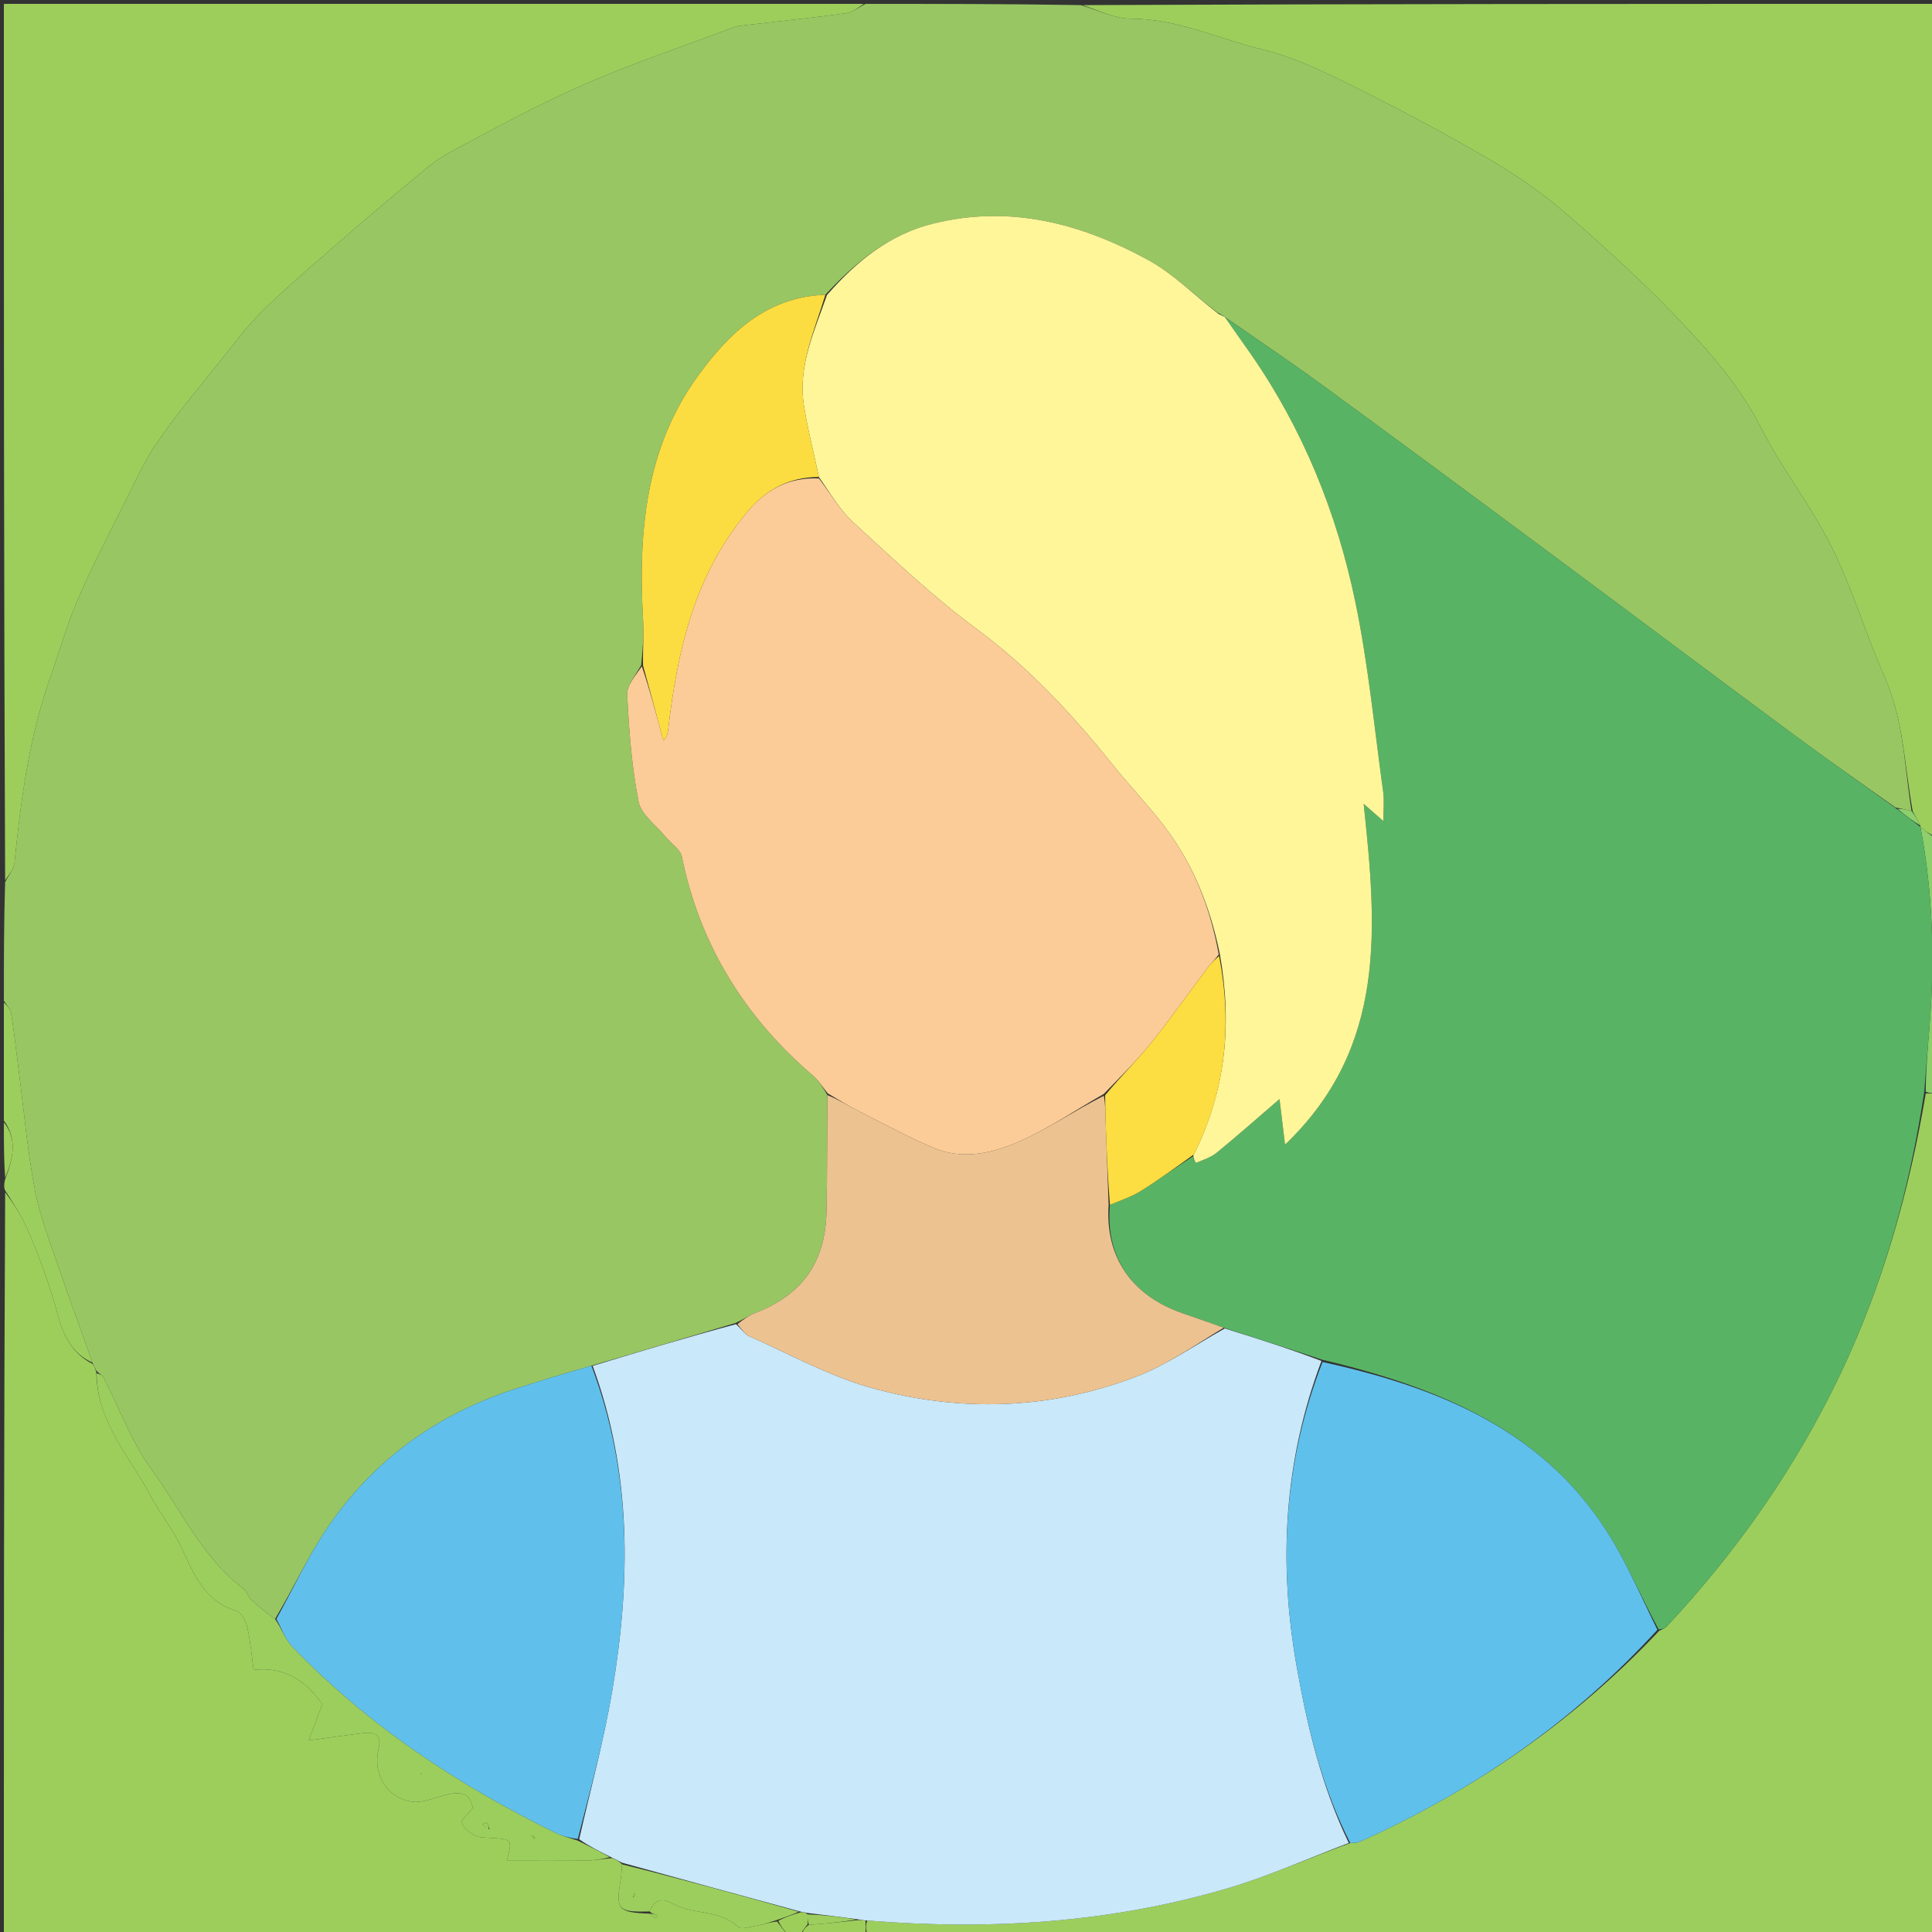 <svg version="1.1" id="Layer_1" xmlns="http://www.w3.org/2000/svg" xmlns:xlink="http://www.w3.org/1999/xlink" x="0px" y="0px"
	 width="100%" viewBox="0 0 500 500" enable-background="new 0 0 500 500" xml:space="preserve">
<rect x="0" y="0" width="500" height="500" fill="#333333" stroke="none"/>
<path fill="#98C663" opacity="1" stroke="none" 
	d="
M224,1 
	C242.354,1 260.708,1 279.708,1.32 
	C284.446,2.763 288.538,4.829 292.632,4.834 
	C304.734,4.846 315.513,10.103 326.883,12.844 
	C335.014,14.805 342.804,18.636 350.366,22.398 
	C362.36,28.366 374.221,34.659 385.779,41.427 
	C392.849,45.566 399.682,50.355 405.851,55.734 
	C416.211,64.767 426.42,74.068 435.814,84.08 
	C443.354,92.115 450.561,100.518 455.717,110.631 
	C461.156,121.302 468.728,130.894 474.063,141.607 
	C479.425,152.371 482.847,164.083 487.73,175.109 
	C492.685,186.294 492.876,198.315 494.687,209.863 
	C493.203,209.51 492.046,209.292 490.56,208.986 
	C481.2,202.391 472.097,195.985 463.158,189.358 
	C440.99,172.925 418.923,156.358 396.767,139.909 
	C378.346,126.233 359.908,112.578 341.375,99.056 
	C333.345,93.197 325.055,87.694 316.922,82.002 
	C316.961,81.975 317.016,82.053 316.755,81.878 
	C316.148,81.466 315.801,81.23 315.141,80.954 
	C308.978,76.323 303.621,70.829 297.184,67.312 
	C279.896,57.867 261.566,52.951 241.649,57.824 
	C230.126,60.644 221.578,67.711 213.605,76.279 
	C198.333,76.848 188.716,86.234 180.786,97.073 
	C166.958,115.975 165.128,137.986 166.437,160.544 
	C166.657,164.323 166.331,168.133 165.951,172.125 
	C164.471,174.823 162.199,177.38 162.322,179.816 
	C162.786,189.066 163.481,198.384 165.259,207.448 
	C165.916,210.801 169.783,213.537 172.221,216.525 
	C173.647,218.272 176.07,219.773 176.466,221.708 
	C181.158,244.64 192.789,263.3 210.456,278.421 
	C211.924,279.677 212.964,281.432 214.137,283.424 
	C214.021,293.833 214.116,303.777 213.887,313.713 
	C213.586,326.797 207.521,335.138 195.425,339.812 
	C193.766,340.453 192.275,341.528 190.324,342.402 
	C177.755,346.097 165.569,349.793 153.053,353.446 
	C146.076,355.472 139.397,357.444 132.785,359.625 
	C113.066,366.128 96.906,377.705 85.135,394.789 
	C79.903,402.381 76.021,410.904 71.181,418.996 
	C68.859,417.31 66.821,415.699 64.935,413.925 
	C64.134,413.171 63.847,411.821 62.997,411.175 
	C52.301,403.051 46.885,390.789 39.249,380.336 
	C34.037,373.203 30.938,364.532 26.827,356.583 
	C26.483,355.918 25.623,355.519 24.931,354.723 
	C24.574,353.965 24.288,353.482 23.924,352.639 
	C21.058,344.511 18.168,336.778 15.512,328.965 
	C13.178,322.101 10.451,315.276 9.076,308.205 
	C7.13,298.202 6.262,287.99 4.946,277.865 
	C4.267,272.646 3.703,267.408 2.882,262.211 
	C2.702,261.07 1.65,260.067 1,259 
	C1,248.979 1,238.958 1.324,228.31 
	C2.374,226.243 3.597,224.852 3.747,223.354 
	C5.385,207.004 7.527,190.767 13.046,175.169 
	C15.425,168.447 17.369,161.543 20.186,155.014 
	C23.791,146.655 28.006,138.554 32.097,130.411 
	C34.856,124.921 37.379,119.221 40.859,114.207 
	C46.03,106.758 51.905,99.794 57.576,92.699 
	C60.931,88.502 64.163,84.136 67.995,80.405 
	C74.226,74.338 80.85,68.668 87.409,62.946 
	C93.508,57.624 99.691,52.393 105.933,47.238 
	C109.24,44.507 112.485,41.525 116.222,39.521 
	C127.637,33.4 139.043,27.165 150.893,21.98 
	C163.61,16.415 176.822,11.982 189.831,7.092 
	C190.751,6.746 191.778,6.644 192.766,6.529 
	C201.475,5.511 210.201,4.621 218.886,3.43 
	C220.668,3.185 222.299,1.839 224,1 
z"/>
<path fill="#9CCE5D" opacity="1" stroke="none" 
	d="
M501,283 
	C501,355.602 501,428.205 501,501 
	C408.979,501 316.958,501 224.469,500.607 
	C223.999,499.167 223.999,498.119 224.456,497.027 
	C256.231,499.61 287.197,497.629 317.435,488.772 
	C328.208,485.616 338.537,480.942 349.449,476.975 
	C350.485,476.897 351.208,476.953 351.789,476.693 
	C381.113,463.56 407.084,445.671 429.401,422.053 
	C430.292,421.609 430.956,421.35 431.394,420.881 
	C449.68,401.293 464.876,379.586 476.405,355.348 
	C487.354,332.33 494.142,308.083 498.389,282.967 
	C499.508,282.984 500.254,282.992 501,283 
z"/>
<path fill="#9DCE5B" opacity="1" stroke="none" 
	d="
M495.014,209.999 
	C492.876,198.315 492.685,186.294 487.73,175.109 
	C482.847,164.083 479.425,152.371 474.063,141.607 
	C468.728,130.894 461.156,121.302 455.717,110.631 
	C450.561,100.518 443.354,92.115 435.814,84.08 
	C426.42,74.068 416.211,64.767 405.851,55.734 
	C399.682,50.355 392.849,45.566 385.779,41.427 
	C374.221,34.659 362.36,28.366 350.366,22.398 
	C342.804,18.636 335.014,14.805 326.883,12.844 
	C315.513,10.103 304.734,4.846 292.632,4.834 
	C288.538,4.829 284.446,2.763 280.177,1.32 
	C353.593,1 427.186,1 501,1 
	C501,72.687 501,144.375 500.706,216.412 
	C499.28,215.849 498.149,214.937 497.001,214.02 
	C496.985,214.016 496.975,213.985 496.972,213.634 
	C496.317,212.188 495.666,211.093 495.014,209.999 
z"/>
<path fill="#9DCE5B" opacity="1" stroke="none" 
	d="
M223.531,1 
	C222.299,1.839 220.668,3.185 218.886,3.43 
	C210.201,4.621 201.475,5.511 192.766,6.529 
	C191.778,6.644 190.751,6.746 189.831,7.092 
	C176.822,11.982 163.61,16.415 150.893,21.98 
	C139.043,27.165 127.637,33.4 116.222,39.521 
	C112.485,41.525 109.24,44.507 105.933,47.238 
	C99.691,52.393 93.508,57.624 87.409,62.946 
	C80.85,68.668 74.226,74.338 67.995,80.405 
	C64.163,84.136 60.931,88.502 57.576,92.699 
	C51.905,99.794 46.03,106.758 40.859,114.207 
	C37.379,119.221 34.856,124.921 32.097,130.411 
	C28.006,138.554 23.791,146.655 20.186,155.014 
	C17.369,161.543 15.425,168.447 13.046,175.169 
	C7.527,190.767 5.385,207.004 3.747,223.354 
	C3.597,224.852 2.374,226.243 1.324,227.841 
	C1,152.407 1,76.814 1,1 
	C75.021,1 149.042,1 223.531,1 
z"/>
<path fill="#9DCE5B" opacity="1" stroke="none" 
	d="
M24.003,352.999 
	C24.288,353.482 24.574,353.965 24.93,355.155 
	C25.14,368.103 33.43,376.746 38.716,386.695 
	C41.173,391.319 44.538,395.481 46.795,400.186 
	C50.126,407.127 52.718,414.366 61.224,416.903 
	C62.488,417.28 63.636,419.556 63.998,421.144 
	C64.826,424.784 65.135,428.541 65.643,432.161 
	C74.298,431.187 79.57,435.637 83.426,441.019 
	C82.227,444.22 81.189,446.989 79.912,450.398 
	C85.599,449.641 89.801,449.03 94.017,448.537 
	C97.09,448.177 98.83,448.921 97.948,452.705 
	C96.426,459.24 100.156,465.327 106.614,466.285 
	C109.198,466.668 112.08,465.404 114.766,464.667 
	C118.625,463.607 121.761,463.605 122.329,467.915 
	C121.082,469.552 119.3,470.984 119.55,471.769 
	C119.969,473.086 121.54,474.25 122.894,474.99 
	C123.985,475.586 125.464,475.562 126.781,475.638 
	C132.629,475.976 132.631,475.954 131.162,481.554 
	C138.051,481.554 144.88,481.607 151.707,481.523 
	C153.828,481.497 155.943,481.101 158.39,480.882 
	C159.473,481.283 160.227,481.675 160.979,482.489 
	C160.868,484.068 160.83,485.238 160.635,486.381 
	C159.297,494.206 159.909,494.933 168.098,495.25 
	C168.721,495.816 169.246,496.133 169.771,496.45 
	C169.896,496.184 170.022,495.918 170.147,495.651 
	C169.431,495.434 168.716,495.217 168.091,494.677 
	C169.511,491.448 171.372,491.132 174.14,492.682 
	C179.383,495.616 186.209,494.1 191.049,498.692 
	C191.897,499.496 194.498,498.572 196.256,498.258 
	C197.861,497.971 199.42,497.429 201.122,497.294 
	C202.164,498.725 203.082,499.863 204,501 
	C136.408,501 68.816,501 1,501 
	C1,436.979 1,372.958 1.334,308.565 
	C3.382,311.259 5.292,314.234 6.761,317.412 
	C8.549,321.281 10.075,325.284 11.513,329.3 
	C12.822,332.954 13.981,336.673 14.992,340.42 
	C16.436,345.772 18.789,350.388 24.003,352.999 
z"/>
<path fill="#9CCE5D" opacity="1" stroke="none" 
	d="
M23.924,352.639 
	C18.789,350.388 16.436,345.772 14.992,340.42 
	C13.981,336.673 12.822,332.954 11.513,329.3 
	C10.075,325.284 8.549,321.281 6.761,317.412 
	C5.292,314.234 3.382,311.259 1.334,308.097 
	C1,307.25 1,306.5 1.331,305.182 
	C3.484,299.65 4.476,294.724 1,290 
	C1,279.979 1,269.958 1,259.469 
	C1.65,260.067 2.702,261.07 2.882,262.211 
	C3.703,267.408 4.267,272.646 4.946,277.865 
	C6.262,287.99 7.13,298.202 9.076,308.205 
	C10.451,315.276 13.178,322.101 15.512,328.965 
	C18.168,336.778 21.058,344.511 23.924,352.639 
z"/>
<path fill="#8CCF6B" opacity="1" stroke="none" 
	d="
M497.017,214.025 
	C498.149,214.937 499.28,215.849 500.706,216.88 
	C501,238.688 501,260.375 501,282.531 
	C500.254,282.992 499.508,282.984 498.369,282.529 
	C498.435,276.62 498.904,271.158 499.351,265.694 
	C500.766,248.372 500.234,231.138 497.017,214.025 
z"/>
<path fill="#9DCE5B" opacity="1" stroke="none" 
	d="
M223.998,497.071 
	C223.999,498.119 223.999,499.167 224,500.607 
	C218.645,501 213.29,501 207.541,500.697 
	C207.764,499.596 208.382,498.798 209.353,498.143 
	C213.812,497.841 217.92,497.394 222.357,496.894 
	C223.125,496.917 223.562,496.994 223.998,497.071 
z"/>
<path fill="#9DCE5A" opacity="1" stroke="none" 
	d="
M209.001,498 
	C208.382,498.798 207.764,499.596 207.073,500.697 
	C206.25,501 205.5,501 204.375,501 
	C203.082,499.863 202.164,498.725 201.428,497.105 
	C203.423,496.052 205.234,495.482 207.375,494.863 
	C208.135,494.903 208.565,494.992 208.996,495.446 
	C208.998,496.541 208.999,497.27 209.001,498 
z"/>
<path fill="#9DCE5B" opacity="1" stroke="none" 
	d="
M1,290.466 
	C4.476,294.724 3.484,299.65 1.331,304.807 
	C1,300.311 1,295.621 1,290.466 
z"/>
<path fill="#58B464" opacity="1" stroke="none" 
	d="
M497.001,214.02 
	C500.234,231.138 500.766,248.372 499.351,265.694 
	C498.904,271.158 498.435,276.62 497.996,282.521 
	C494.142,308.083 487.354,332.33 476.405,355.348 
	C464.876,379.586 449.68,401.293 431.394,420.881 
	C430.956,421.35 430.292,421.609 429.268,421.699 
	C425.031,413.892 421.705,406.087 417.408,398.859 
	C400.515,370.445 372.779,359.164 342.173,351.888 
	C333.591,349.01 325.288,346.406 316.694,343.611 
	C312.796,342.183 309.175,340.985 305.585,339.703 
	C292.728,335.112 286.013,325.093 287.264,311.815 
	C290.192,310.573 292.931,309.68 295.301,308.196 
	C299.928,305.3 304.348,302.073 308.704,299.286 
	C308.904,300.061 309.447,300.991 309.57,300.938 
	C311.392,300.156 313.398,299.537 314.896,298.312 
	C320.347,293.849 325.625,289.174 331.14,284.431 
	C331.545,287.779 331.971,291.307 332.567,296.237 
	C359.048,270.927 356.316,240.019 352.91,208.022 
	C355.018,209.869 356.165,210.874 358.01,212.491 
	C358.01,209.467 358.275,207.174 357.968,204.961 
	C355.686,188.5 354.115,171.882 350.732,155.645 
	C345.944,132.67 337.206,111.076 323.716,91.635 
	C321.476,88.407 319.163,85.23 316.883,82.029 
	C325.055,87.694 333.345,93.197 341.375,99.056 
	C359.908,112.578 378.346,126.233 396.767,139.909 
	C418.923,156.358 440.99,172.925 463.158,189.358 
	C472.097,195.985 481.2,202.391 490.752,209.256 
	C493.175,211.071 495.075,212.528 496.975,213.985 
	C496.975,213.985 496.985,214.016 497.001,214.02 
z"/>
<path fill="#C9E8F9" opacity="1" stroke="none" 
	d="
M316.986,343.802 
	C325.288,346.406 333.591,349.01 341.991,352.211 
	C332.212,378.314 330.846,404.559 335.573,431.248 
	C338.357,446.968 342.057,462.466 349.069,476.96 
	C338.537,480.942 328.208,485.616 317.435,488.772 
	C287.197,497.629 256.231,499.61 224.456,497.027 
	C223.562,496.994 223.125,496.917 222.013,496.708 
	C217.224,496.078 213.11,495.58 208.996,495.081 
	C208.565,494.992 208.135,494.903 207.04,494.689 
	C191.245,490.399 176.112,486.234 160.98,482.068 
	C160.227,481.675 159.473,481.283 158.146,480.643 
	C154.973,479.062 152.374,477.727 149.893,476 
	C152.858,462.96 156.269,450.409 158.433,437.647 
	C163.245,409.272 163.513,381.032 153.382,353.488 
	C165.569,349.793 177.755,346.097 190.47,342.699 
	C191.923,343.942 192.674,345.277 193.797,345.773 
	C204.264,350.396 214.455,356.09 225.378,359.144 
	C248.353,365.569 271.594,364.845 294.019,356.285 
	C302.087,353.205 309.354,348.024 316.986,343.802 
z"/>
<path fill="#FEF699" opacity="1" stroke="none" 
	d="
M316.922,82.002 
	C319.163,85.23 321.476,88.407 323.716,91.635 
	C337.206,111.076 345.944,132.67 350.732,155.645 
	C354.115,171.882 355.686,188.5 357.968,204.961 
	C358.275,207.174 358.01,209.467 358.01,212.491 
	C356.165,210.874 355.018,209.869 352.91,208.022 
	C356.316,240.019 359.048,270.927 332.567,296.237 
	C331.971,291.307 331.545,287.779 331.14,284.431 
	C325.625,289.174 320.347,293.849 314.896,298.312 
	C313.398,299.537 311.392,300.156 309.57,300.938 
	C309.447,300.991 308.904,300.061 308.816,299.076 
	C317.285,282.261 318.912,265.098 315.697,246.926 
	C313.056,233.972 308.259,222.395 300.179,212.343 
	C296.222,207.42 291.905,202.787 287.945,197.866 
	C277.5,184.884 266.341,172.798 252.77,162.79 
	C241.467,154.455 231.199,144.674 220.811,135.164 
	C217.321,131.969 214.871,127.638 211.922,123.443 
	C210.582,116.948 208.953,110.884 208.019,104.714 
	C206.485,94.589 210.828,85.557 214.022,76.349 
	C221.578,67.711 230.126,60.644 241.649,57.824 
	C261.566,52.951 279.896,57.867 297.184,67.312 
	C303.621,70.829 308.978,76.323 315.331,81.227 
	C316.228,81.71 316.622,81.881 317.016,82.053 
	C317.016,82.053 316.961,81.975 316.922,82.002 
z"/>
<path fill="#FBCC97" opacity="1" stroke="none" 
	d="
M211.946,123.826 
	C214.871,127.638 217.321,131.969 220.811,135.164 
	C231.199,144.674 241.467,154.455 252.77,162.79 
	C266.341,172.798 277.5,184.884 287.945,197.866 
	C291.905,202.787 296.222,207.42 300.179,212.343 
	C308.259,222.395 313.056,233.972 315.418,247.022 
	C314.436,248.337 313.553,249.102 312.866,250.015 
	C307.891,256.623 303.13,263.402 297.949,269.843 
	C294.242,274.453 289.989,278.623 285.664,283.106 
	C278.325,287.28 271.565,291.926 264.202,295.226 
	C257.079,298.418 249.212,300.318 241.484,297.017 
	C234.801,294.163 228.383,290.681 221.898,287.378 
	C219.265,286.038 216.764,284.437 214.204,282.955 
	C212.964,281.432 211.924,279.677 210.456,278.421 
	C192.789,263.3 181.158,244.64 176.466,221.708 
	C176.07,219.773 173.647,218.272 172.221,216.525 
	C169.783,213.537 165.916,210.801 165.259,207.448 
	C163.481,198.384 162.786,189.066 162.322,179.816 
	C162.199,177.38 164.471,174.823 166.117,172.445 
	C168.29,178.952 169.991,185.336 171.692,191.72 
	C172.665,190.63 172.811,189.678 172.924,188.721 
	C175.314,168.378 179.708,148.789 193.357,132.508 
	C198.264,126.656 204.222,123.451 211.946,123.826 
z"/>
<path fill="#60C0EB" opacity="1" stroke="none" 
	d="
M153.053,353.446 
	C163.513,381.032 163.245,409.272 158.433,437.647 
	C156.269,450.409 152.858,462.96 149.526,475.917 
	C147.317,475.633 145.508,475.214 143.884,474.418 
	C118.544,461.991 95.277,446.596 75.624,426.153 
	C73.777,424.232 72.869,421.408 71.526,419.004 
	C76.021,410.904 79.903,402.381 85.135,394.789 
	C96.906,377.705 113.066,366.128 132.785,359.625 
	C139.397,357.444 146.076,355.472 153.053,353.446 
z"/>
<path fill="#ECC291" opacity="1" stroke="none" 
	d="
M214.137,283.424 
	C216.764,284.437 219.265,286.038 221.898,287.378 
	C228.383,290.681 234.801,294.163 241.484,297.017 
	C249.212,300.318 257.079,298.418 264.202,295.226 
	C271.565,291.926 278.325,287.28 285.687,283.575 
	C286.051,285.746 286.045,287.565 286.107,289.382 
	C286.363,296.888 286.64,304.392 286.909,311.897 
	C286.013,325.093 292.728,335.112 305.585,339.703 
	C309.175,340.985 312.796,342.183 316.694,343.611 
	C309.354,348.024 302.087,353.205 294.019,356.285 
	C271.594,364.845 248.353,365.569 225.378,359.144 
	C214.455,356.09 204.264,350.396 193.797,345.773 
	C192.674,345.277 191.923,343.942 190.853,342.699 
	C192.275,341.528 193.766,340.453 195.425,339.812 
	C207.521,335.138 213.586,326.797 213.887,313.713 
	C214.116,303.777 214.021,293.833 214.137,283.424 
z"/>
<path fill="#FCDD41" opacity="1" stroke="none" 
	d="
M211.922,123.443 
	C204.222,123.451 198.264,126.656 193.357,132.508 
	C179.708,148.789 175.314,168.378 172.924,188.721 
	C172.811,189.678 172.665,190.63 171.692,191.72 
	C169.991,185.336 168.29,178.952 166.424,172.249 
	C166.331,168.133 166.657,164.323 166.437,160.544 
	C165.128,137.986 166.958,115.975 180.786,97.073 
	C188.716,86.234 198.333,76.848 213.605,76.279 
	C210.828,85.557 206.485,94.589 208.019,104.714 
	C208.953,110.884 210.582,116.948 211.922,123.443 
z"/>
<path fill="#9CCE5D" opacity="1" stroke="none" 
	d="
M71.181,418.996 
	C72.869,421.408 73.777,424.232 75.624,426.153 
	C95.277,446.596 118.544,461.991 143.884,474.418 
	C145.508,475.214 147.317,475.633 149.407,476.31 
	C152.374,477.727 154.973,479.062 157.817,480.635 
	C155.943,481.101 153.828,481.497 151.707,481.523 
	C144.88,481.607 138.051,481.554 131.162,481.554 
	C132.631,475.954 132.629,475.976 126.781,475.638 
	C125.464,475.562 123.985,475.586 122.894,474.99 
	C121.54,474.25 119.969,473.086 119.55,471.769 
	C119.3,470.984 121.082,469.552 122.329,467.915 
	C121.761,463.605 118.625,463.607 114.766,464.667 
	C112.08,465.404 109.198,466.668 106.614,466.285 
	C100.156,465.327 96.426,459.24 97.948,452.705 
	C98.83,448.921 97.09,448.177 94.017,448.537 
	C89.801,449.03 85.599,449.641 79.912,450.398 
	C81.189,446.989 82.227,444.22 83.426,441.019 
	C79.57,435.637 74.298,431.187 65.643,432.161 
	C65.135,428.541 64.826,424.784 63.998,421.144 
	C63.636,419.556 62.488,417.28 61.224,416.903 
	C52.718,414.366 50.126,407.127 46.795,400.186 
	C44.538,395.481 41.173,391.319 38.716,386.695 
	C33.43,376.746 25.14,368.103 25.003,355.429 
	C25.623,355.519 26.483,355.918 26.827,356.583 
	C30.938,364.532 34.037,373.203 39.249,380.336 
	C46.885,390.789 52.301,403.051 62.997,411.175 
	C63.847,411.821 64.134,413.171 64.935,413.925 
	C66.821,415.699 68.859,417.31 71.181,418.996 
M126.701,473.489 
	C126.491,472.903 126.342,472.28 126.022,471.762 
	C125.959,471.66 125.237,471.966 124.819,472.084 
	C125.292,472.588 125.764,473.093 126.701,473.489 
M138.445,475.863 
	C138.257,475.548 138.069,475.234 137.881,474.919 
	C137.765,475.01 137.541,475.167 137.551,475.184 
	C137.739,475.497 137.954,475.793 138.445,475.863 
M108.753,458.855 
	C108.902,458.963 109.051,459.07 109.199,459.178 
	C109.106,459.021 109.012,458.863 108.753,458.855 
z"/>
<path fill="#8CCF6B" opacity="1" stroke="none" 
	d="
M496.972,213.634 
	C495.075,212.528 493.175,211.071 491.082,209.344 
	C492.046,209.292 493.203,209.51 494.687,209.863 
	C495.666,211.093 496.317,212.188 496.972,213.634 
z"/>
<path fill="#58B464" opacity="1" stroke="none" 
	d="
M316.755,81.878 
	C316.622,81.881 316.228,81.71 315.645,81.266 
	C315.801,81.23 316.148,81.466 316.755,81.878 
z"/>
<path fill="#5FC0EB" opacity="1" stroke="none" 
	d="
M349.449,476.975 
	C342.057,462.466 338.357,446.968 335.573,431.248 
	C330.846,404.559 332.212,378.314 342.271,352.485 
	C372.779,359.164 400.515,370.445 417.408,398.859 
	C421.705,406.087 425.031,413.892 428.936,421.786 
	C407.084,445.671 381.113,463.56 351.789,476.693 
	C351.208,476.953 350.485,476.897 349.449,476.975 
z"/>
<path fill="#9CCE5D" opacity="1" stroke="none" 
	d="
M160.979,482.489 
	C176.112,486.234 191.245,490.399 206.711,494.739 
	C205.234,495.482 203.423,496.052 201.305,496.811 
	C199.42,497.429 197.861,497.971 196.256,498.258 
	C194.498,498.572 191.897,499.496 191.049,498.692 
	C186.209,494.1 179.383,495.616 174.14,492.682 
	C171.372,491.132 169.511,491.448 168.091,494.677 
	C159.909,494.933 159.297,494.206 160.635,486.381 
	C160.83,485.238 160.868,484.068 160.979,482.489 
M163.812,491.076 
	C164.034,490.789 164.262,490.506 164.462,490.204 
	C164.474,490.185 164.259,490.016 164.15,489.918 
	C163.949,490.222 163.747,490.526 163.812,491.076 
z"/>
<path fill="#9CCE5D" opacity="1" stroke="none" 
	d="
M168.098,495.25 
	C168.716,495.217 169.431,495.434 170.147,495.651 
	C170.022,495.918 169.896,496.184 169.771,496.45 
	C169.246,496.133 168.721,495.816 168.098,495.25 
z"/>
<path fill="#9CCE5D" opacity="1" stroke="none" 
	d="
M208.996,495.446 
	C213.11,495.58 217.224,496.078 221.683,496.762 
	C217.92,497.394 213.812,497.841 209.353,498.143 
	C208.999,497.27 208.998,496.541 208.996,495.446 
z"/>
<path fill="#FCDD42" opacity="1" stroke="none" 
	d="
M287.264,311.815 
	C286.64,304.392 286.363,296.888 286.107,289.382 
	C286.045,287.565 286.051,285.746 286.003,283.459 
	C289.989,278.623 294.242,274.453 297.949,269.843 
	C303.13,263.402 307.891,256.623 312.866,250.015 
	C313.553,249.102 314.436,248.337 315.507,247.409 
	C318.912,265.098 317.285,282.261 308.965,298.773 
	C304.348,302.073 299.928,305.3 295.301,308.196 
	C292.931,309.68 290.192,310.573 287.264,311.815 
z"/>
<path fill="#9DCE5B" opacity="1" stroke="none" 
	d="
M126.468,473.543 
	C125.764,473.093 125.292,472.588 124.819,472.084 
	C125.237,471.966 125.959,471.66 126.022,471.762 
	C126.342,472.28 126.491,472.903 126.468,473.543 
z"/>
<path fill="#9DCE5B" opacity="1" stroke="none" 
	d="
M138.304,475.978 
	C137.954,475.793 137.739,475.497 137.551,475.184 
	C137.541,475.167 137.765,475.01 137.881,474.919 
	C138.069,475.234 138.257,475.548 138.304,475.978 
z"/>
<path fill="#9DCE5B" opacity="1" stroke="none" 
	d="
M108.836,458.78 
	C109.012,458.863 109.106,459.021 109.199,459.178 
	C109.051,459.07 108.902,458.963 108.836,458.78 
z"/>
<path fill="#9DCE5B" opacity="1" stroke="none" 
	d="
M163.679,490.953 
	C163.747,490.526 163.949,490.222 164.15,489.918 
	C164.259,490.016 164.474,490.185 164.462,490.204 
	C164.262,490.506 164.034,490.789 163.679,490.953 
z"/>
</svg>